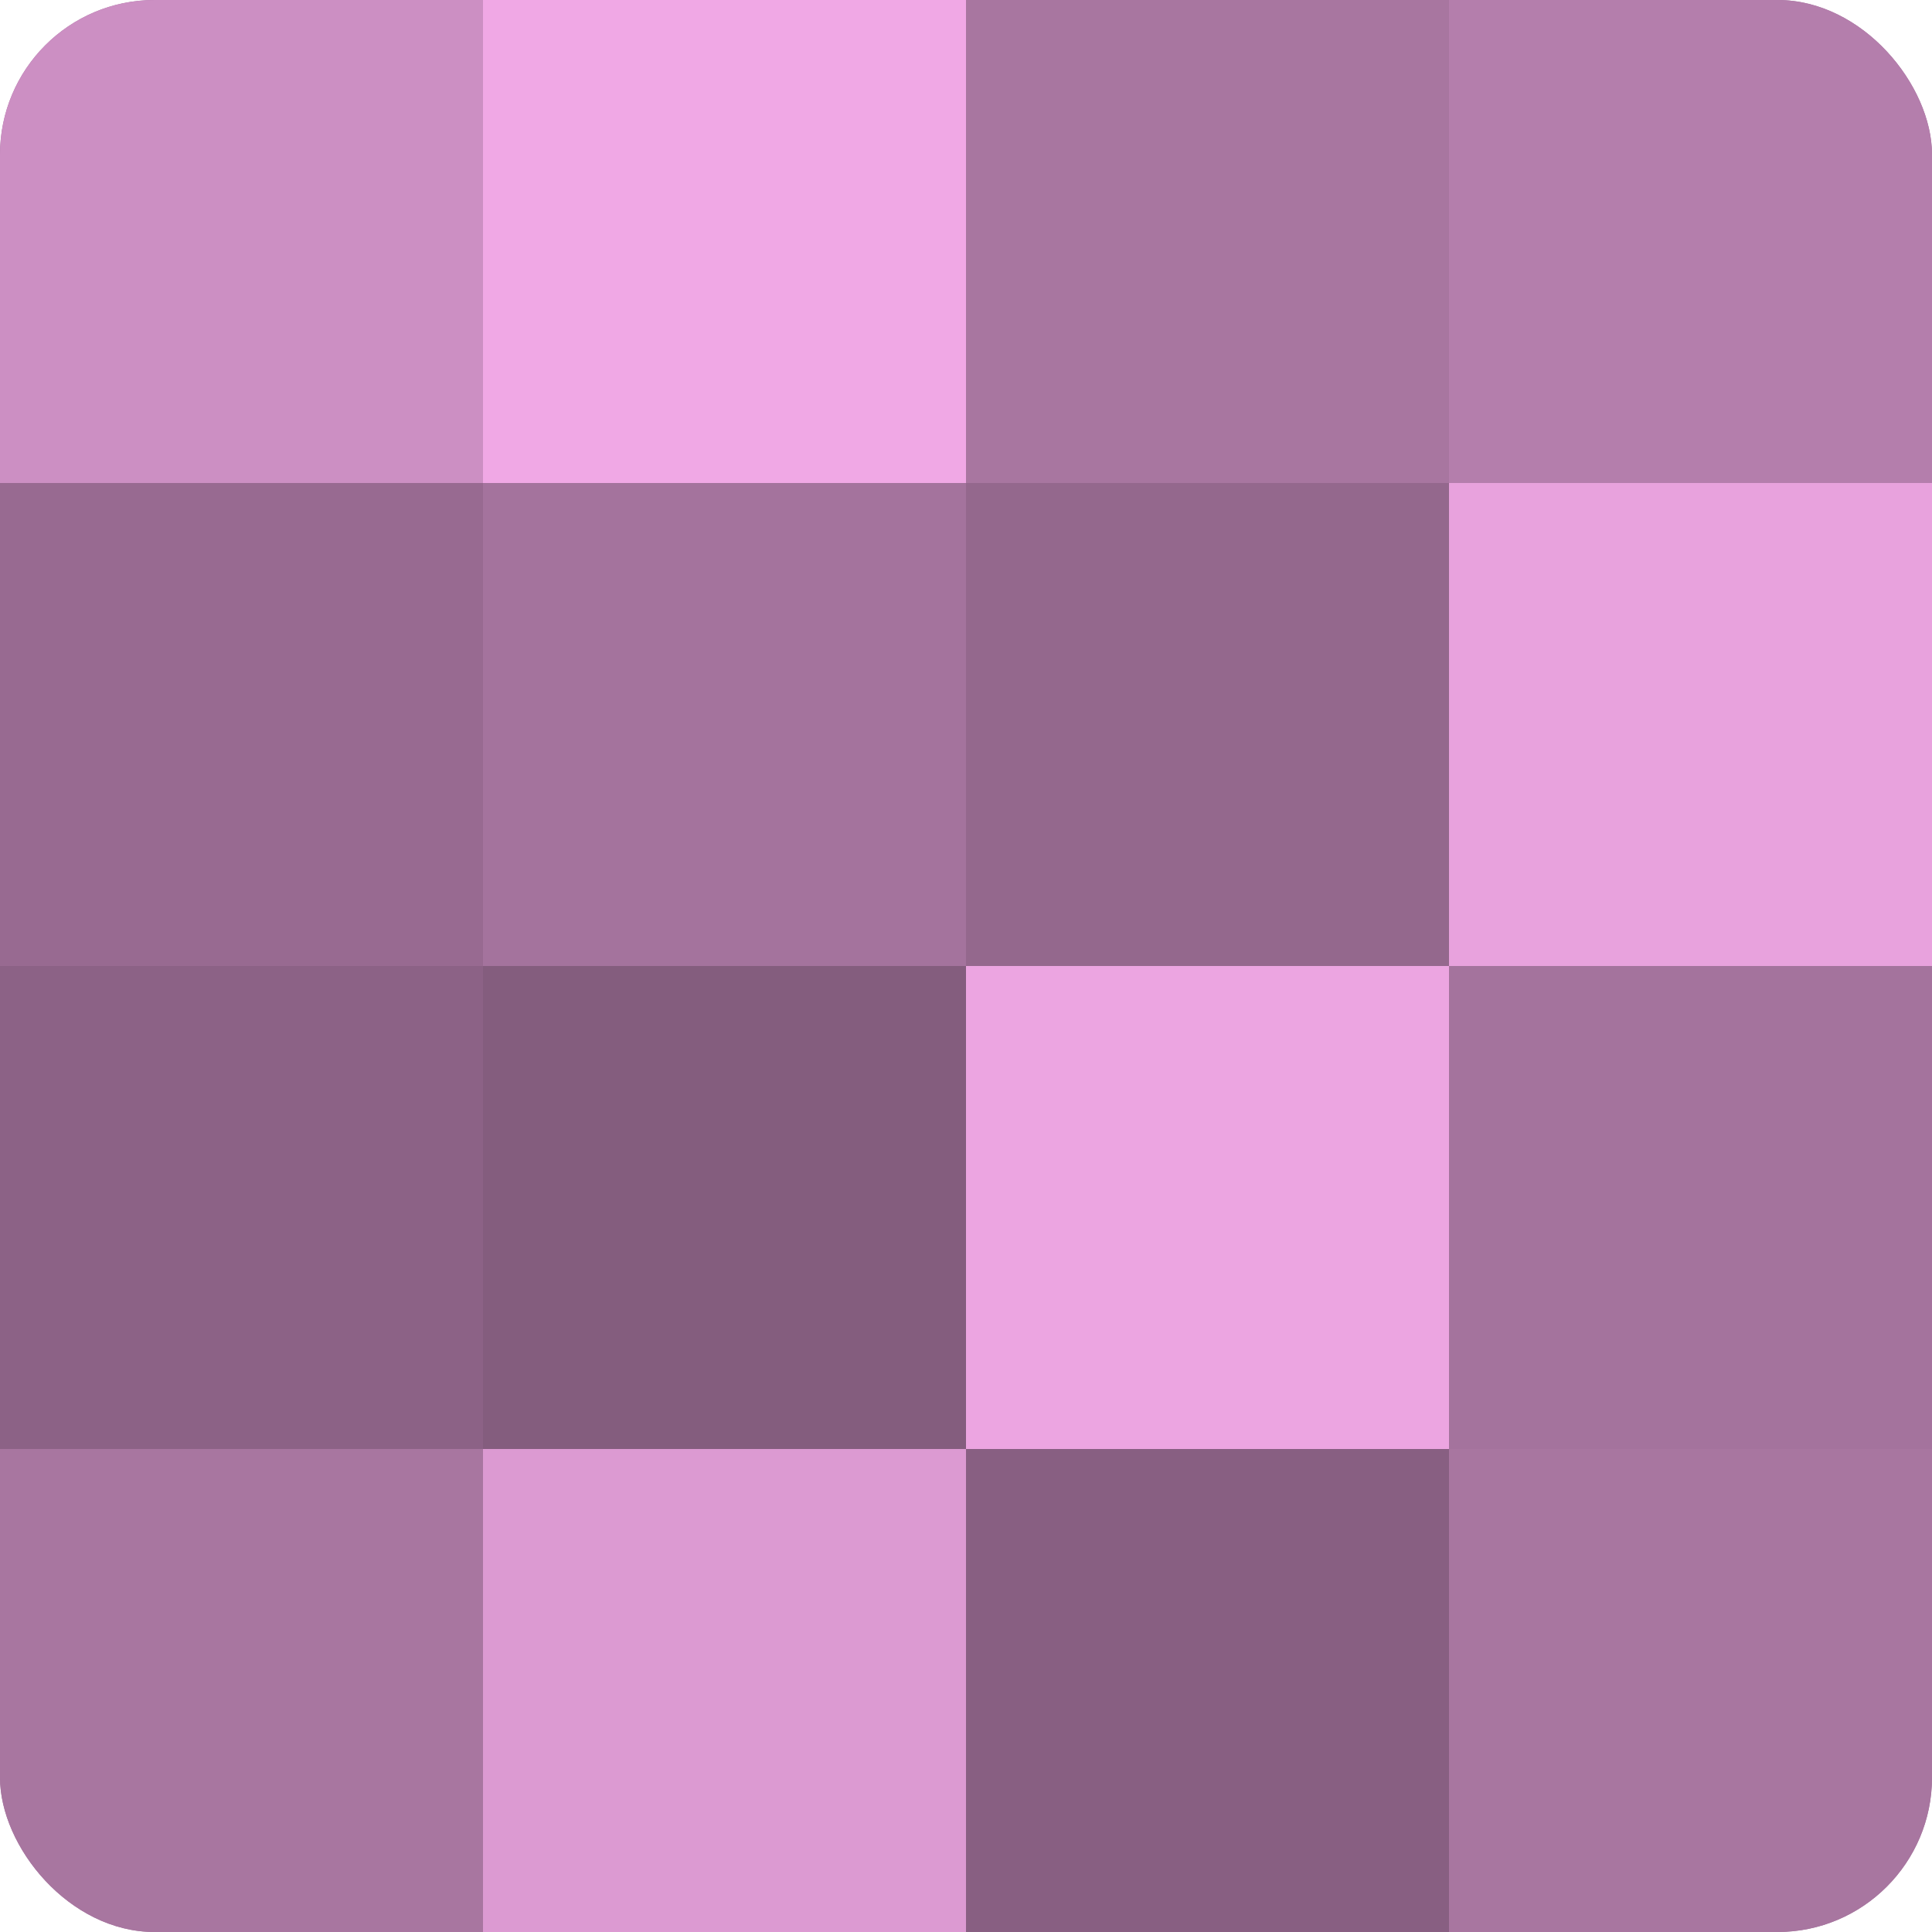 <?xml version="1.0" encoding="UTF-8"?>
<svg xmlns="http://www.w3.org/2000/svg" width="60" height="60" viewBox="0 0 100 100" preserveAspectRatio="xMidYMid meet"><defs><clipPath id="c" width="100" height="100"><rect width="100" height="100" rx="8" ry="8"/></clipPath></defs><g clip-path="url(#c)"><rect width="100" height="100" fill="#a07099"/><rect width="25" height="25" fill="#cc8fc3"/><rect y="25" width="25" height="25" fill="#986a91"/><rect y="50" width="25" height="25" fill="#8c6286"/><rect y="75" width="25" height="25" fill="#a876a0"/><rect x="25" width="25" height="25" fill="#f0a8e5"/><rect x="25" y="25" width="25" height="25" fill="#a4739d"/><rect x="25" y="50" width="25" height="25" fill="#845d7e"/><rect x="25" y="75" width="25" height="25" fill="#dc9ad2"/><rect x="50" width="25" height="25" fill="#a876a0"/><rect x="50" y="25" width="25" height="25" fill="#94688d"/><rect x="50" y="50" width="25" height="25" fill="#eca5e1"/><rect x="50" y="75" width="25" height="25" fill="#885f82"/><rect x="75" width="25" height="25" fill="#b47eac"/><rect x="75" y="25" width="25" height="25" fill="#e8a2dd"/><rect x="75" y="50" width="25" height="25" fill="#a4739d"/><rect x="75" y="75" width="25" height="25" fill="#a876a0"/></g></svg>
